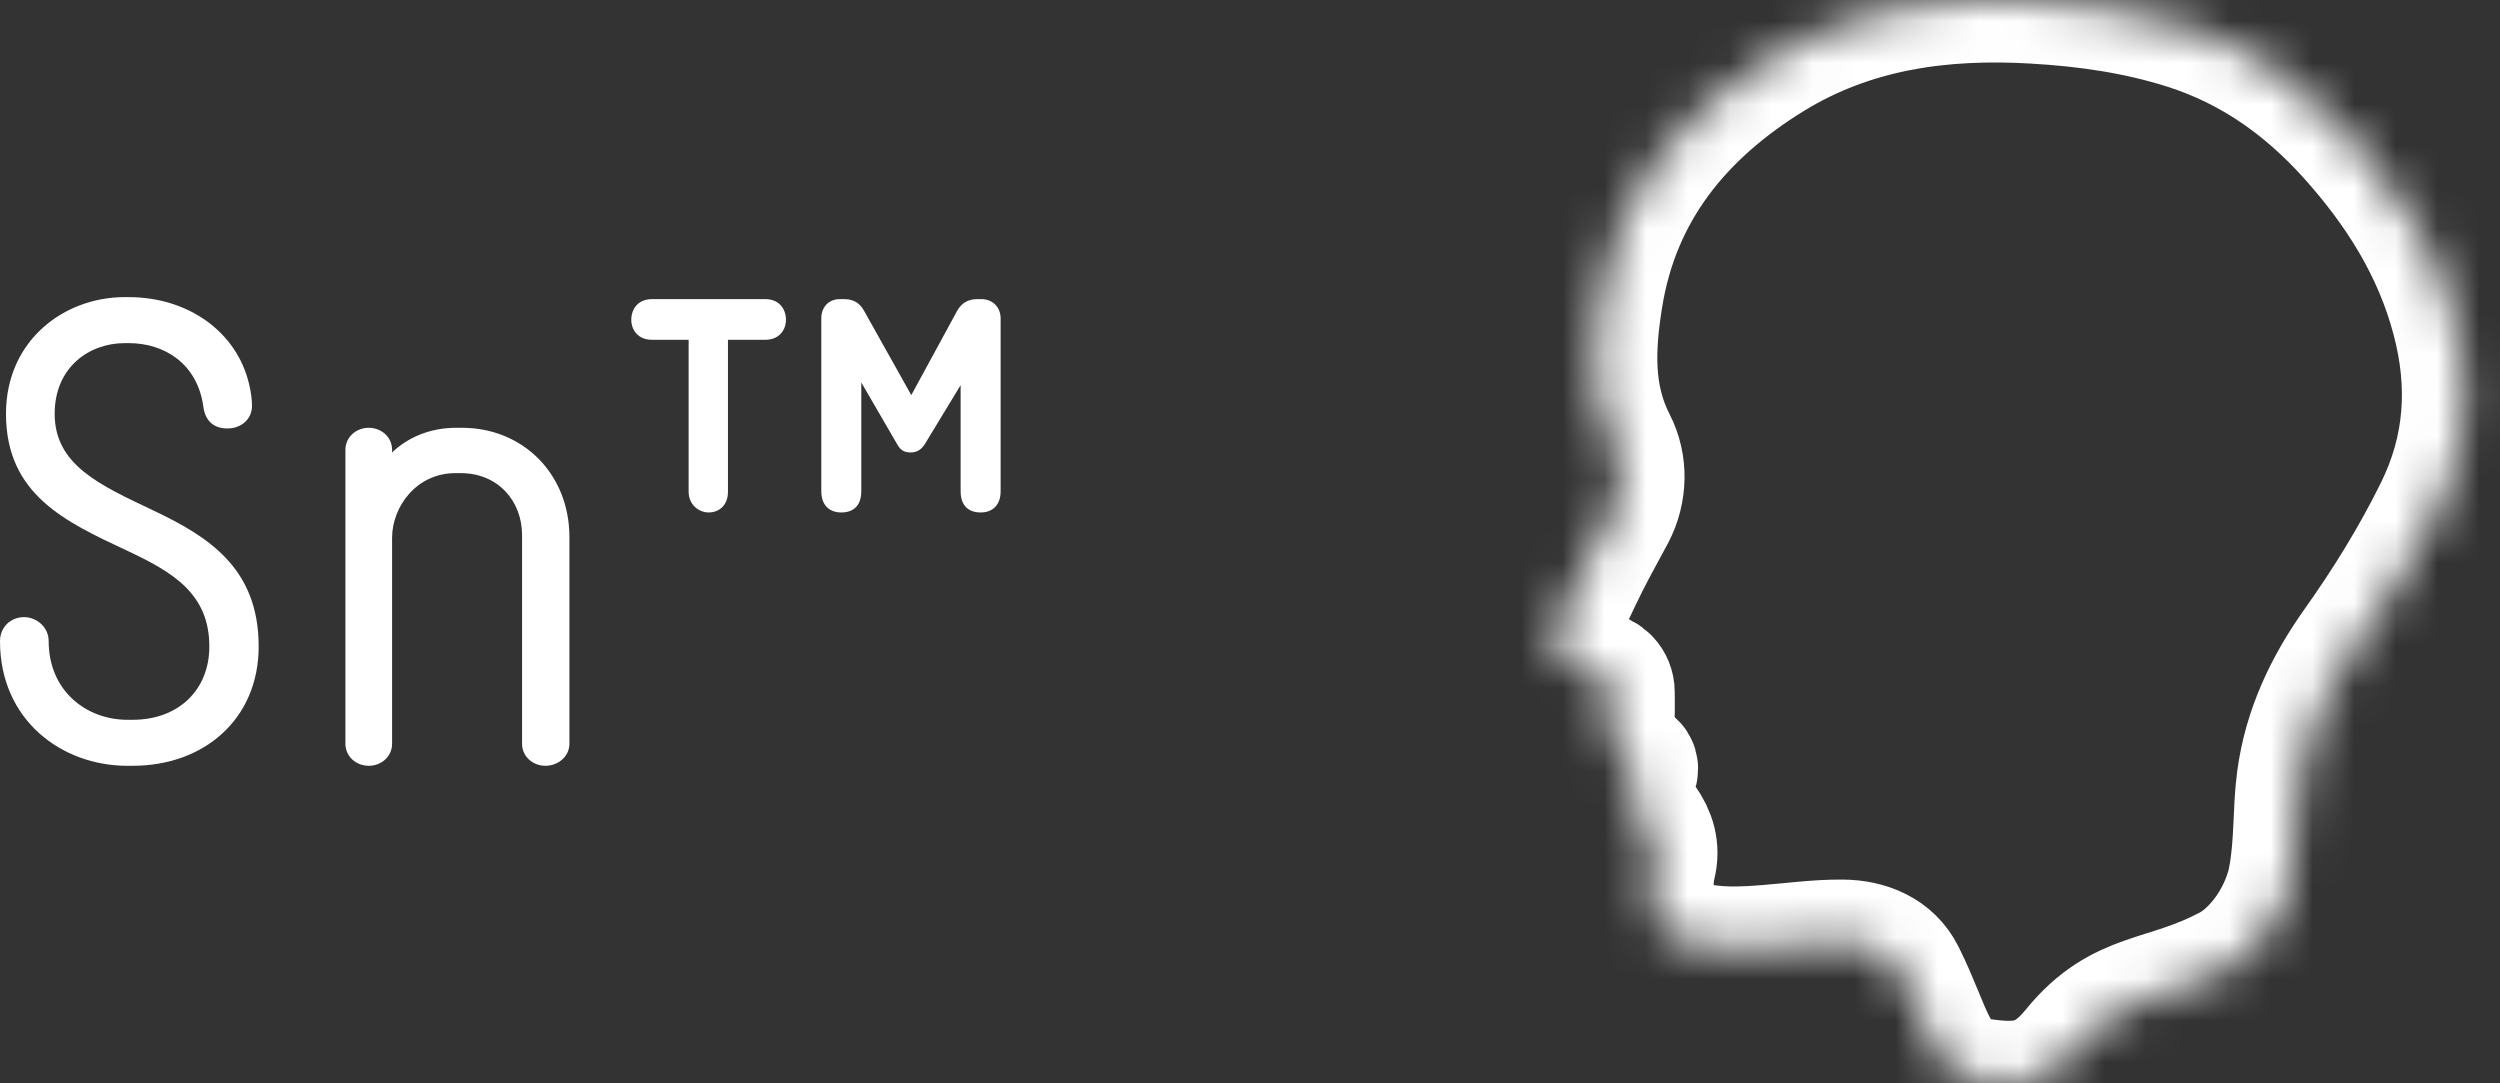 <?xml version="1.0" encoding="UTF-8"?> <svg xmlns="http://www.w3.org/2000/svg" width="60" height="26" viewBox="0 0 60 26" fill="none"><rect x="0" y="0" width="60" height="26" fill="#333333" stroke="none"/><g clip-path="url(#clip0_2417_2)"><path d="M5.984 9.243C5.696 7.963 4.512 7.131 3.088 7.131H2.992C1.536 7.131 0.144 8.171 0.144 9.931C0.144 11.867 1.568 12.523 3.04 13.211C4.128 13.723 5.024 14.235 5.024 15.515C5.024 16.571 4.272 17.275 3.184 17.275H3.056C2.08 17.275 1.168 16.587 1.168 15.387C1.168 15.051 0.88 14.811 0.576 14.811C0.256 14.811 0 15.051 0 15.387C0 17.275 1.472 18.379 3.056 18.379H3.184C4.896 18.379 6.208 17.259 6.208 15.515C6.208 13.627 4.992 12.875 3.68 12.251C2.4 11.643 1.312 11.163 1.312 9.931C1.312 8.811 2.144 8.235 2.992 8.235H3.088C3.952 8.235 4.736 8.731 4.88 9.755C4.928 10.139 5.168 10.283 5.456 10.283C5.792 10.283 6.048 10.059 6.048 9.739C6.048 9.563 6.016 9.387 5.984 9.243Z" fill="white"></path><path d="M8.29 17.851C8.29 18.155 8.546 18.379 8.85 18.379C9.154 18.379 9.41 18.155 9.41 17.851V12.907C9.41 12.171 9.986 11.355 10.93 11.355H11.058C11.954 11.355 12.53 12.027 12.53 12.843V17.851C12.53 18.155 12.786 18.379 13.09 18.379C13.394 18.379 13.666 18.155 13.666 17.851V12.891C13.666 11.371 12.546 10.267 11.09 10.267H10.946C10.306 10.267 9.778 10.507 9.41 10.859V10.795C9.41 10.491 9.154 10.267 8.85 10.267C8.546 10.267 8.29 10.491 8.29 10.795V17.851Z" fill="white"></path><path d="M20.671 9.179L21.535 10.667C21.615 10.811 21.711 10.859 21.855 10.859C21.983 10.859 22.095 10.811 22.191 10.667L23.055 9.243V11.787C23.055 12.139 23.247 12.299 23.535 12.299C23.807 12.299 24.015 12.139 24.015 11.787V7.643C24.015 7.371 23.823 7.179 23.551 7.179H23.471C23.311 7.179 23.103 7.211 22.959 7.483L21.871 9.483L20.751 7.483C20.607 7.211 20.415 7.179 20.239 7.179H20.159C19.887 7.179 19.711 7.371 19.711 7.643V11.787C19.711 12.139 19.919 12.299 20.191 12.299C20.479 12.299 20.671 12.139 20.671 11.787V9.179ZM17.471 8.155H18.367C18.703 8.155 18.863 7.915 18.863 7.675C18.863 7.419 18.703 7.179 18.367 7.179H15.647C15.311 7.179 15.151 7.419 15.151 7.675C15.151 7.915 15.311 8.155 15.647 8.155H16.527V11.803C16.527 12.107 16.767 12.299 17.007 12.299C17.263 12.299 17.471 12.123 17.471 11.803V8.155Z" fill="white"></path><mask id="mask0_2417_2" style="mask-type:luminance" maskUnits="userSpaceOnUse" x="37" y="0" width="23" height="26"><path d="M54.978 21.093C54.744 22.164 54.048 22.927 53.53 23.207C51.96 24.056 50.919 23.783 49.79 25.168C49.094 26.024 48.505 26.092 47.461 25.93C46.417 25.768 46.342 24.75 45.664 23.394C45.387 22.837 44.819 22.617 44.229 22.61C43.629 22.603 43.029 22.689 42.425 22.736C41.793 22.787 41.164 22.815 40.543 22.65C39.865 22.47 39.598 22.121 39.62 21.409C39.627 21.19 39.63 20.967 39.684 20.754C39.779 20.366 39.676 20.035 39.456 19.726C39.367 19.6 39.286 19.467 39.215 19.33C39.094 19.093 39.059 18.845 39.204 18.6C39.293 18.452 39.268 18.341 39.098 18.276C38.764 18.15 38.632 17.916 38.671 17.55C38.703 17.24 38.696 16.924 38.693 16.607C38.693 16.377 38.515 16.194 38.291 16.168C38.153 16.15 38.014 16.122 37.883 16.078C37.379 15.906 37.184 15.525 37.382 15.032C37.585 14.525 37.823 14.032 38.064 13.543C38.267 13.133 38.497 12.733 38.711 12.327C38.987 11.795 39.009 11.154 38.732 10.618C38.157 9.496 38.22 8.32 38.409 7.144C38.824 4.547 40.351 2.713 42.507 1.385C44.449 0.191 46.601 -0.104 48.835 0.029C50.071 0.101 51.289 0.274 52.475 0.652C54.03 1.148 55.312 2.054 56.403 3.267C57.553 4.547 58.455 5.968 58.899 7.658C59.315 9.234 59.222 10.759 58.491 12.241C57.93 13.381 57.266 14.453 56.534 15.485C55.845 16.453 55.341 17.506 55.181 18.701C55.078 19.456 55.135 20.233 54.975 21.089L54.978 21.093Z" fill="white"></path></mask><g mask="url(#mask0_2417_2)"><path d="M54.978 21.093C54.744 22.164 54.048 22.927 53.53 23.207C51.96 24.056 50.919 23.783 49.79 25.168C49.094 26.024 48.505 26.092 47.461 25.93C46.417 25.768 46.342 24.75 45.664 23.394C45.387 22.837 44.819 22.617 44.229 22.61C43.629 22.603 43.029 22.689 42.425 22.736C41.793 22.787 41.164 22.815 40.543 22.65C39.865 22.47 39.598 22.121 39.62 21.409C39.627 21.19 39.63 20.967 39.684 20.754C39.779 20.366 39.676 20.035 39.456 19.726C39.367 19.6 39.286 19.467 39.215 19.33C39.094 19.093 39.059 18.845 39.204 18.6C39.293 18.452 39.268 18.341 39.098 18.276C38.764 18.15 38.632 17.916 38.671 17.55C38.703 17.24 38.696 16.924 38.693 16.607C38.693 16.377 38.515 16.194 38.291 16.168C38.153 16.15 38.014 16.122 37.883 16.078C37.379 15.906 37.184 15.525 37.382 15.032C37.585 14.525 37.823 14.032 38.064 13.543C38.267 13.133 38.497 12.733 38.711 12.327C38.987 11.795 39.009 11.154 38.732 10.618C38.157 9.496 38.22 8.32 38.409 7.144C38.824 4.547 40.351 2.713 42.507 1.385C44.449 0.191 46.601 -0.104 48.835 0.029C50.071 0.101 51.289 0.274 52.475 0.652C54.03 1.148 55.312 2.054 56.403 3.267C57.553 4.547 58.455 5.968 58.899 7.658C59.315 9.234 59.222 10.759 58.491 12.241C57.93 13.381 57.266 14.453 56.534 15.485C55.845 16.453 55.341 17.506 55.181 18.701C55.078 19.456 55.135 20.233 54.975 21.089L54.978 21.093Z" stroke="white" stroke-width="3"></path></g></g><defs><clipPath id="clip0_2417_2"><rect width="60" height="26" fill="white"></rect></clipPath></defs></svg> 